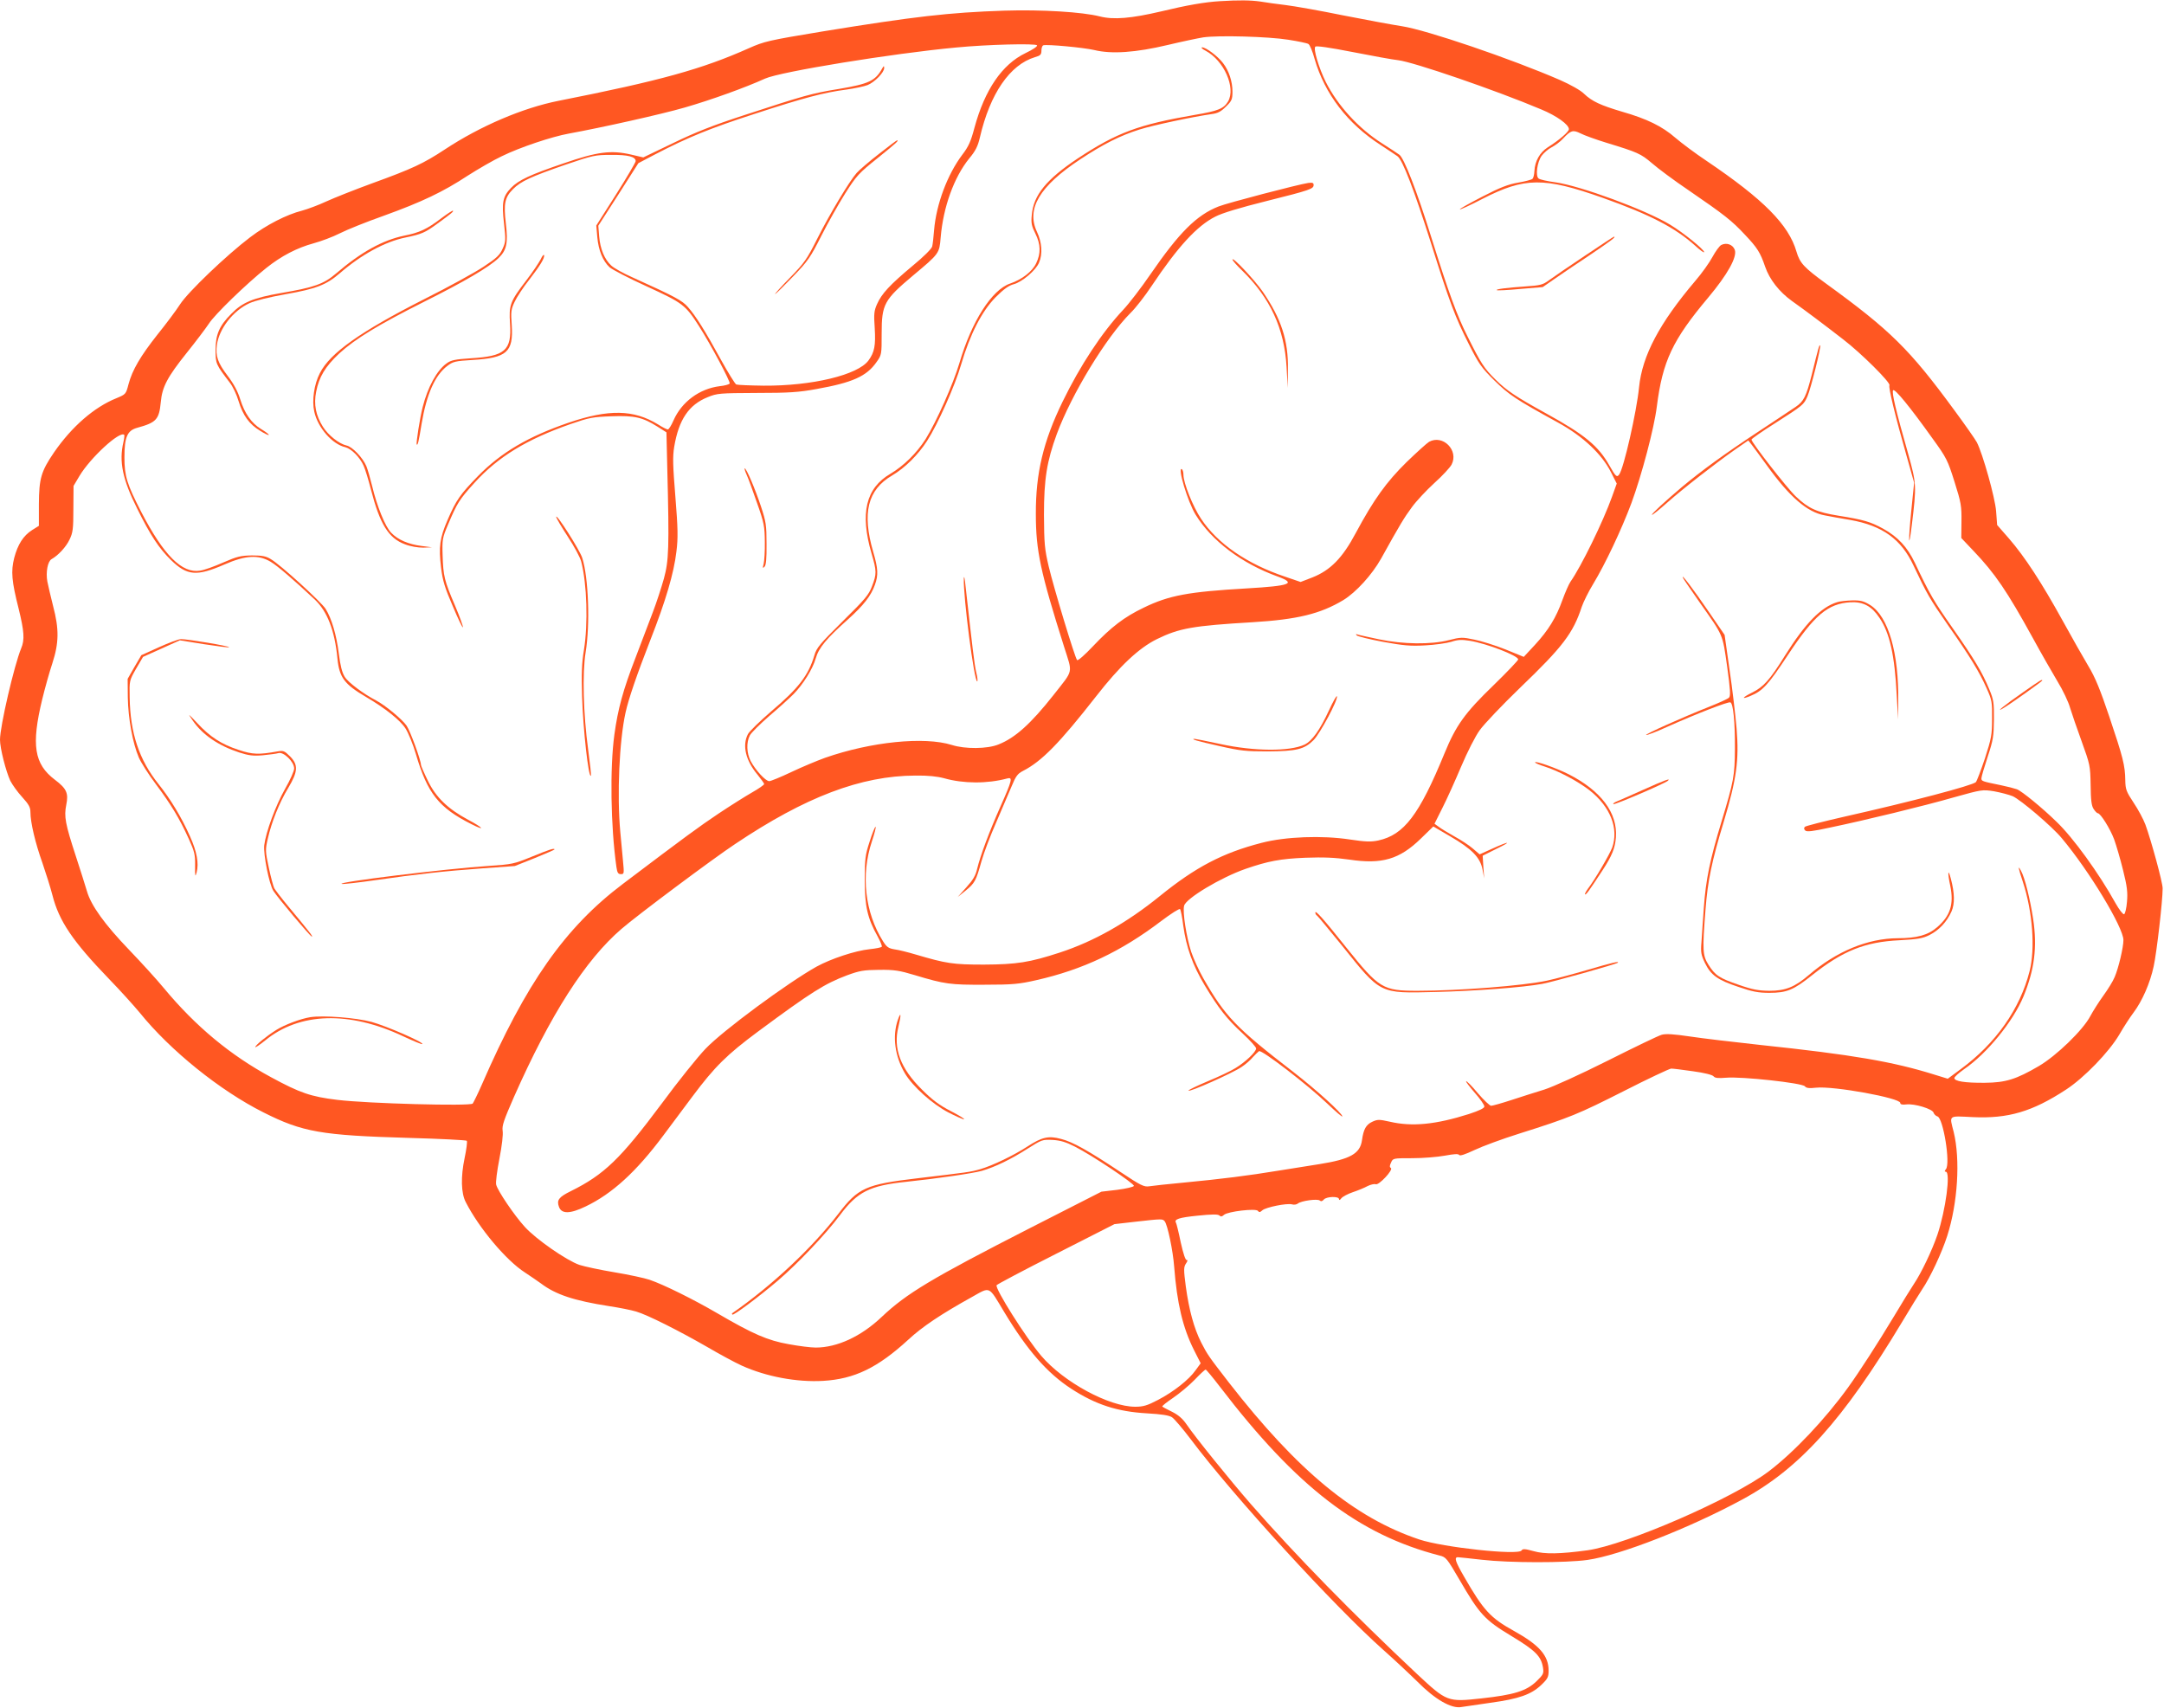 <?xml version="1.0" standalone="no"?>
<!DOCTYPE svg PUBLIC "-//W3C//DTD SVG 20010904//EN"
 "http://www.w3.org/TR/2001/REC-SVG-20010904/DTD/svg10.dtd">
<svg version="1.0" xmlns="http://www.w3.org/2000/svg"
 width="1280pt" height="1010pt" viewBox="0 0 1280 1010"
 preserveAspectRatio="xMidYMid meet">
<g transform="translate(0,1010) scale(0.1,-0.1)"
fill="#ff5722" stroke="none">
<path d="M7215 10093 c-87 -5 -196 -24 -345 -60 -179 -42 -283 -51 -365 -30
-102 26 -342 41 -565 34 -327 -11 -528 -34 -1075 -123 -321 -53 -345 -59 -435
-99 -278 -124 -523 -192 -1125 -311 -213 -42 -465 -150 -674 -288 -126 -83
-192 -114 -432 -201 -101 -37 -222 -85 -268 -106 -47 -22 -112 -46 -145 -55
-91 -23 -210 -84 -306 -157 -140 -106 -368 -324 -415 -397 -23 -36 -83 -116
-133 -178 -101 -128 -149 -209 -172 -295 -15 -58 -16 -59 -71 -82 -132 -53
-264 -168 -369 -320 -77 -113 -89 -154 -90 -307 l0 -128 -40 -25 c-52 -33 -85
-85 -106 -165 -20 -79 -15 -137 26 -299 33 -134 37 -185 15 -236 -41 -100
-125 -460 -125 -540 0 -51 35 -187 61 -243 12 -23 43 -67 70 -96 40 -44 49
-61 49 -90 0 -59 28 -180 71 -300 21 -61 48 -147 59 -190 39 -154 120 -273
335 -496 67 -69 148 -159 182 -200 180 -223 474 -460 731 -589 232 -117 343
-136 861 -151 184 -5 338 -13 342 -17 4 -4 -2 -51 -13 -103 -23 -110 -21 -207
7 -260 78 -153 239 -345 350 -416 33 -22 76 -51 95 -65 87 -66 197 -102 403
-134 59 -9 131 -23 160 -32 66 -19 256 -115 421 -210 70 -41 162 -91 204 -110
144 -65 325 -99 481 -90 185 11 322 77 504 244 83 77 194 151 376 252 111 62
96 69 191 -89 137 -227 254 -361 397 -454 145 -94 272 -135 447 -145 88 -5
131 -12 148 -23 14 -9 64 -68 111 -130 253 -337 849 -988 1138 -1245 61 -54
153 -140 204 -190 103 -104 200 -160 259 -149 17 3 94 14 171 25 169 23 242
49 301 105 39 37 44 48 44 85 0 89 -54 151 -205 235 -139 77 -180 121 -295
321 -51 88 -60 115 -37 115 6 0 71 -7 142 -15 163 -19 498 -19 625 -1 191 27
603 188 915 357 339 183 597 470 945 1049 51 85 105 173 120 195 47 69 116
216 148 316 62 194 78 450 38 614 -26 102 -34 95 112 88 210 -10 353 32 553
163 106 69 253 221 314 324 27 47 65 105 84 130 52 69 99 176 120 275 18 82
53 387 53 460 1 34 -69 288 -102 378 -12 32 -43 90 -70 130 -43 65 -48 78 -49
132 -1 88 -14 137 -94 375 -54 161 -85 236 -124 300 -28 47 -97 168 -153 270
-123 223 -224 378 -317 485 l-70 80 -6 81 c-6 80 -79 340 -114 408 -9 17 -69
103 -134 191 -264 360 -378 472 -757 747 -132 96 -156 122 -176 190 -46 159
-195 309 -531 536 -66 44 -149 106 -185 137 -78 68 -168 112 -314 154 -128 38
-179 61 -227 107 -20 20 -79 53 -140 80 -292 127 -792 297 -937 319 -53 8
-209 37 -347 64 -137 28 -290 55 -340 61 -49 6 -117 15 -151 21 -57 8 -126 9
-239 2z m405 -228 c58 -9 111 -20 119 -25 8 -4 25 -44 37 -89 60 -207 195
-383 391 -509 43 -28 88 -58 99 -66 30 -21 97 -195 199 -516 110 -350 142
-435 223 -595 59 -117 74 -139 151 -215 88 -86 123 -110 378 -250 146 -80 258
-186 312 -293 l34 -67 -28 -78 c-53 -148 -182 -412 -246 -503 -10 -15 -31 -63
-47 -107 -38 -106 -83 -179 -163 -266 l-66 -71 -108 44 c-60 24 -143 50 -184
58 -71 15 -81 15 -151 -3 -106 -27 -271 -25 -414 5 -60 13 -117 25 -125 28
-11 4 -13 3 -6 -5 6 -6 75 -23 155 -38 121 -22 162 -26 250 -21 58 3 127 13
154 21 39 13 62 14 111 6 99 -16 285 -88 285 -110 0 -6 -65 -74 -145 -152
-170 -164 -223 -238 -291 -404 -149 -363 -239 -482 -392 -515 -43 -9 -75 -8
-168 6 -164 25 -380 17 -522 -20 -229 -59 -390 -143 -602 -315 -195 -158 -390
-268 -592 -334 -178 -58 -253 -70 -448 -71 -183 0 -222 6 -405 60 -44 13 -99
27 -123 30 -36 6 -47 13 -69 48 -107 170 -132 392 -66 590 16 48 26 87 22 87
-4 0 -20 -39 -35 -87 -26 -80 -29 -101 -29 -228 0 -155 16 -226 76 -333 16
-29 27 -57 25 -61 -3 -5 -36 -11 -73 -15 -85 -9 -227 -56 -313 -103 -170 -95
-553 -377 -657 -486 -45 -47 -162 -192 -259 -324 -244 -327 -340 -420 -538
-518 -71 -35 -84 -53 -70 -92 15 -44 66 -43 159 2 156 75 298 204 459 420 47
63 124 166 171 229 133 178 204 248 390 386 315 233 393 282 526 332 74 27 97
31 189 32 90 1 120 -4 210 -31 179 -54 211 -58 415 -57 167 0 204 4 305 27
274 62 501 169 739 350 57 43 107 75 111 70 4 -4 13 -48 19 -98 18 -128 55
-233 127 -353 82 -136 131 -199 226 -286 43 -40 78 -79 78 -87 0 -20 -63 -80
-122 -116 -25 -16 -99 -51 -162 -77 -64 -27 -116 -52 -116 -56 0 -13 262 104
313 139 25 16 55 43 68 59 14 15 30 31 36 35 16 10 289 -200 406 -312 48 -46
87 -79 87 -74 0 18 -152 156 -290 263 -340 262 -403 328 -533 555 -25 44 -57
114 -71 155 -28 86 -52 236 -42 273 10 43 217 167 363 218 133 46 207 60 354
66 110 4 174 1 260 -11 193 -29 297 1 424 125 l73 71 99 -58 c129 -75 178
-125 192 -196 l10 -53 -5 67 -4 67 82 41 c97 47 76 47 -29 -1 l-71 -32 -41 35
c-22 19 -71 51 -108 71 -37 21 -79 46 -93 57 l-25 18 47 94 c26 51 76 162 111
245 36 85 84 180 110 215 25 35 133 149 241 253 249 239 311 320 362 476 10
29 40 90 67 134 72 119 168 322 227 480 60 163 134 441 150 570 34 269 93 394
304 645 114 136 173 241 157 283 -12 31 -49 44 -80 28 -11 -6 -34 -38 -52 -71
-17 -32 -63 -97 -102 -142 -212 -250 -313 -441 -332 -628 -14 -144 -91 -483
-118 -517 -13 -18 -21 -11 -57 53 -65 116 -146 183 -375 309 -181 100 -232
134 -300 201 -66 65 -86 96 -163 251 -65 128 -113 261 -217 593 -85 272 -160
465 -188 485 -12 9 -58 39 -102 67 -140 89 -262 223 -333 363 -41 83 -75 196
-62 209 6 6 79 -4 222 -32 117 -23 238 -45 268 -48 92 -11 578 -178 846 -291
92 -38 164 -90 164 -117 0 -15 -56 -64 -126 -108 -46 -30 -75 -81 -78 -139 -1
-22 -6 -43 -12 -47 -5 -5 -43 -15 -84 -22 -58 -10 -106 -28 -212 -83 -76 -39
-136 -73 -133 -75 2 -3 63 25 134 62 250 128 363 129 711 6 279 -99 428 -176
548 -284 28 -26 52 -43 52 -37 0 15 -123 115 -201 162 -147 89 -531 230 -680
251 -46 6 -90 16 -98 22 -20 15 -9 97 18 135 13 17 39 40 59 50 21 11 51 33
67 51 47 50 59 53 104 31 21 -11 90 -36 152 -55 187 -57 204 -65 270 -121 34
-30 132 -103 218 -161 210 -144 255 -179 333 -263 72 -76 90 -104 119 -189 26
-75 83 -148 158 -202 86 -61 192 -141 303 -227 106 -81 283 -257 274 -272 -7
-11 34 -181 101 -416 l45 -160 -17 -168 c-18 -178 -16 -241 3 -85 29 236 28
247 -21 423 -74 260 -99 367 -89 377 10 10 97 -95 234 -287 82 -113 89 -128
129 -255 39 -123 42 -144 41 -233 l-1 -99 72 -76 c127 -133 198 -237 352 -517
48 -88 114 -203 145 -255 32 -52 65 -122 74 -155 10 -33 41 -123 69 -200 49
-136 51 -143 53 -257 1 -90 5 -124 18 -143 9 -14 20 -25 25 -25 15 0 72 -90
96 -154 13 -36 37 -118 53 -183 24 -96 28 -131 23 -187 -3 -38 -11 -71 -17
-73 -7 -2 -29 27 -50 64 -98 177 -252 390 -351 484 -83 81 -204 180 -233 191
-14 5 -56 16 -95 24 -113 23 -115 24 -115 41 0 9 17 66 37 127 33 100 36 122
37 221 1 99 -2 117 -27 177 -43 104 -88 178 -217 363 -113 161 -136 201 -224
387 -44 92 -100 153 -187 201 -75 41 -114 53 -265 77 -129 21 -176 42 -252
114 -51 48 -262 319 -262 336 0 5 62 48 138 96 169 108 171 110 193 160 20 45
82 294 75 301 -5 5 -9 -9 -50 -175 -32 -126 -47 -156 -94 -188 -20 -14 -122
-81 -226 -150 -196 -129 -333 -229 -448 -325 -97 -82 -181 -159 -177 -164 3
-2 43 30 89 71 96 85 286 233 403 315 l78 54 20 -25 c11 -14 50 -68 89 -121
136 -189 239 -278 343 -297 29 -6 96 -18 151 -27 191 -34 302 -114 375 -271
78 -166 96 -197 203 -351 132 -188 186 -277 229 -374 31 -69 33 -81 32 -179 0
-96 -4 -117 -42 -235 -24 -71 -48 -135 -54 -141 -22 -20 -377 -114 -777 -204
-123 -28 -229 -55 -234 -60 -7 -7 -6 -14 2 -22 9 -9 43 -5 144 17 207 43 557
128 738 180 162 45 165 46 235 35 38 -7 88 -20 110 -29 47 -21 233 -179 290
-248 163 -194 365 -529 365 -603 0 -43 -29 -166 -52 -219 -10 -25 -41 -74 -67
-110 -26 -36 -61 -91 -77 -121 -43 -82 -200 -234 -304 -295 -135 -79 -197 -98
-320 -99 -117 -1 -180 9 -180 28 0 7 26 30 57 52 136 93 290 282 352 431 65
158 82 292 57 458 -18 117 -49 244 -72 285 -20 37 -17 19 11 -65 58 -177 74
-395 40 -529 -57 -224 -200 -427 -407 -579 l-77 -57 -78 24 c-246 77 -484 118
-1033 176 -156 17 -343 39 -415 50 -95 14 -141 17 -166 10 -19 -5 -162 -74
-319 -153 -168 -84 -322 -154 -375 -171 -49 -15 -137 -43 -195 -62 -58 -19
-112 -34 -120 -34 -8 0 -44 34 -79 75 -35 42 -66 73 -69 70 -3 -2 21 -33 52
-69 31 -35 56 -71 56 -80 0 -10 -28 -24 -92 -45 -196 -62 -335 -76 -468 -45
-63 14 -72 14 -104 -1 -36 -17 -51 -44 -60 -109 -11 -79 -69 -112 -251 -141
-49 -8 -160 -25 -245 -39 -176 -29 -334 -49 -565 -71 -88 -8 -176 -18 -196
-21 -32 -5 -49 3 -171 84 -191 127 -284 179 -352 196 -74 20 -113 11 -199 -45
-80 -52 -206 -113 -279 -134 -59 -17 -70 -18 -373 -54 -304 -36 -349 -56 -467
-211 -156 -202 -391 -423 -627 -587 -2 -2 -2 -5 1 -8 6 -7 154 103 268 200
116 99 283 274 369 389 102 137 176 174 388 196 182 19 395 50 450 65 79 23
172 68 269 130 87 55 90 56 151 53 47 -3 79 -13 132 -40 102 -52 352 -219 348
-232 -2 -6 -46 -16 -98 -23 l-94 -11 -420 -214 c-587 -300 -733 -388 -880
-527 -121 -115 -263 -181 -390 -181 -29 0 -101 9 -160 20 -124 22 -210 59
-424 184 -139 81 -314 168 -399 197 -29 10 -122 30 -206 44 -84 14 -178 34
-209 44 -77 27 -257 152 -323 225 -63 69 -160 213 -169 249 -4 13 5 82 19 154
15 77 23 144 19 166 -4 30 7 62 67 199 216 488 423 811 636 994 92 80 542 416
672 502 416 279 745 404 1067 405 75 1 129 -5 170 -16 113 -32 255 -33 373 -1
33 9 29 -10 -39 -163 -69 -155 -120 -293 -139 -371 -9 -40 -25 -67 -64 -110
l-51 -57 46 37 c55 45 62 58 94 173 14 50 53 153 87 230 33 77 74 173 91 213
25 61 36 76 67 92 112 57 217 165 433 441 141 181 253 286 360 339 133 65 213
79 567 100 262 16 400 49 536 131 75 46 169 149 223 245 112 202 137 243 182
304 26 36 86 100 133 143 48 43 93 92 102 109 44 84 -51 180 -133 135 -12 -7
-72 -61 -133 -120 -120 -118 -194 -221 -301 -420 -78 -147 -150 -220 -256
-262 l-70 -27 -91 31 c-225 75 -401 196 -498 343 -48 72 -104 211 -104 260 0
15 -4 29 -9 33 -29 17 35 -195 81 -269 95 -155 273 -289 486 -366 112 -41 74
-55 -183 -70 -346 -20 -460 -41 -610 -114 -115 -55 -193 -115 -300 -228 -49
-52 -89 -87 -94 -82 -13 14 -138 427 -168 554 -24 103 -27 134 -28 305 0 211
17 317 76 478 87 235 291 571 436 716 30 29 86 101 125 160 155 232 269 356
377 410 40 21 147 53 299 91 264 66 282 73 282 96 0 13 -7 15 -32 12 -60 -9
-477 -118 -530 -139 -130 -51 -233 -154 -403 -401 -54 -79 -127 -174 -162
-211 -125 -133 -254 -329 -358 -543 -114 -234 -159 -423 -158 -664 0 -216 27
-343 167 -785 51 -162 58 -132 -62 -285 -134 -170 -227 -254 -326 -293 -66
-27 -198 -28 -276 -3 -163 51 -478 19 -750 -76 -47 -17 -136 -54 -199 -84 -63
-30 -122 -54 -131 -54 -22 0 -82 66 -110 119 -24 47 -26 110 -5 151 8 16 61
68 117 117 57 48 120 106 142 128 56 57 113 148 131 211 18 63 63 117 191 231
92 83 136 139 159 204 21 58 19 96 -10 195 -67 231 -33 367 112 452 76 45 153
121 207 205 63 98 165 326 201 451 53 180 122 314 203 397 49 49 78 70 108 78
50 13 132 83 150 128 22 51 17 119 -12 181 -65 137 14 270 256 430 138 91 236
140 350 176 79 25 313 75 425 91 39 5 57 15 87 45 34 33 38 43 38 88 0 60 -21
124 -56 169 -31 41 -101 93 -123 93 -9 -1 0 -10 20 -20 109 -58 180 -219 133
-300 -26 -43 -59 -56 -194 -79 -337 -58 -463 -105 -695 -258 -185 -123 -262
-217 -272 -334 -5 -48 -1 -66 21 -110 32 -64 33 -118 5 -176 -23 -49 -84 -96
-154 -120 -108 -36 -228 -224 -300 -470 -37 -125 -136 -347 -200 -450 -53 -83
-129 -158 -208 -205 -146 -85 -181 -234 -112 -471 31 -106 31 -121 3 -194 -19
-51 -40 -76 -174 -208 -135 -134 -154 -156 -167 -201 -35 -118 -93 -194 -255
-331 -67 -58 -130 -119 -138 -135 -35 -67 -13 -157 57 -240 21 -26 39 -51 39
-55 0 -5 -33 -28 -72 -50 -40 -23 -129 -79 -198 -125 -115 -77 -193 -134 -566
-416 -342 -258 -573 -587 -834 -1187 -24 -55 -49 -105 -54 -112 -16 -16 -619
0 -801 22 -157 19 -220 41 -390 133 -243 131 -448 302 -635 527 -41 50 -134
152 -206 227 -145 151 -226 263 -250 348 -9 30 -38 123 -65 205 -63 193 -71
235 -57 305 14 69 2 96 -67 148 -123 93 -141 205 -75 477 16 66 43 162 60 213
39 120 40 202 4 338 -14 55 -29 120 -34 145 -10 54 2 119 25 132 39 22 85 71
106 115 20 41 23 63 23 182 l1 136 35 59 c64 107 239 269 265 243 2 -2 0 -21
-5 -43 -27 -114 -5 -221 81 -392 79 -160 129 -235 199 -304 97 -95 153 -99
319 -27 123 54 200 58 271 16 41 -24 137 -107 262 -224 74 -70 118 -183 134
-349 11 -112 41 -152 169 -227 114 -67 202 -137 234 -187 16 -25 44 -93 61
-151 68 -232 135 -317 328 -414 87 -44 71 -22 -18 25 -121 65 -192 133 -240
233 -22 45 -40 87 -40 92 0 27 -63 200 -85 232 -25 37 -128 122 -180 149 -75
39 -166 107 -186 140 -16 26 -26 66 -35 138 -14 110 -42 206 -78 264 -27 42
-267 261 -324 294 -29 18 -52 22 -112 22 -66 -1 -87 -6 -170 -42 -52 -23 -113
-45 -136 -48 -107 -18 -215 90 -348 346 -86 167 -100 214 -100 324 0 121 17
159 76 175 113 31 129 49 139 151 8 91 39 149 155 294 53 66 111 143 129 170
33 53 223 237 340 330 89 71 181 119 280 146 44 12 114 38 155 59 41 21 158
68 260 104 227 82 352 142 495 236 61 39 152 92 203 116 108 53 297 116 397
134 192 35 547 114 685 154 153 44 359 118 475 171 91 41 754 149 1130 184
185 18 471 25 479 13 4 -6 -24 -25 -68 -46 -139 -67 -241 -217 -302 -441 -21
-80 -35 -112 -72 -160 -88 -117 -154 -292 -167 -447 -3 -40 -8 -83 -11 -95 -2
-13 -51 -62 -117 -116 -134 -112 -182 -164 -209 -225 -18 -40 -20 -59 -14
-143 6 -102 -1 -142 -37 -191 -63 -86 -335 -151 -620 -149 -81 1 -154 4 -162
7 -7 3 -48 69 -91 147 -92 168 -148 258 -195 311 -34 39 -75 61 -329 176 -52
23 -108 54 -124 69 -40 36 -66 99 -72 173 l-5 63 119 185 118 185 99 52 c192
100 327 155 587 239 294 96 412 127 543 144 50 7 107 19 127 27 42 17 98 75
98 101 -1 14 -2 14 -12 -3 -40 -73 -78 -91 -256 -121 -161 -26 -205 -39 -560
-155 -184 -60 -286 -100 -420 -165 l-177 -85 -73 17 c-118 27 -198 17 -398
-52 -197 -67 -267 -99 -312 -146 -48 -50 -55 -85 -41 -208 11 -98 11 -109 -8
-151 -17 -38 -35 -55 -112 -106 -51 -34 -209 -121 -353 -193 -376 -191 -556
-318 -616 -437 -34 -65 -48 -162 -33 -228 21 -95 107 -193 184 -210 35 -9 86
-59 108 -110 10 -22 29 -85 43 -140 53 -205 104 -288 201 -324 33 -13 77 -20
108 -20 l52 2 -62 8 c-77 10 -139 36 -179 78 -35 35 -84 156 -113 277 -11 45
-26 97 -34 117 -21 50 -83 115 -117 122 -44 10 -108 60 -140 111 -42 67 -55
132 -40 207 17 88 54 149 136 226 95 87 231 170 504 307 236 118 383 204 438
257 49 47 58 89 44 206 -14 117 -6 154 43 203 46 46 105 73 310 144 162 55
175 58 270 58 100 1 145 -11 145 -37 0 -7 -52 -96 -116 -197 l-117 -184 6 -68
c7 -79 33 -142 73 -179 16 -14 116 -66 222 -114 211 -97 226 -108 306 -233 71
-111 188 -331 182 -340 -3 -6 -30 -13 -59 -16 -120 -15 -225 -93 -273 -202
-13 -30 -28 -54 -34 -54 -5 0 -32 13 -58 30 -144 88 -291 91 -529 10 -239 -82
-399 -176 -536 -316 -106 -109 -129 -142 -179 -258 -47 -108 -54 -160 -39
-284 9 -75 22 -118 69 -227 31 -74 58 -130 60 -125 2 5 -19 63 -46 127 -64
149 -70 176 -74 298 -3 94 -1 104 31 180 55 130 67 150 158 250 139 153 307
256 568 347 110 38 130 42 242 46 138 5 184 -6 273 -62 l52 -33 5 -214 c12
-472 9 -544 -20 -651 -15 -53 -44 -143 -66 -200 -22 -57 -67 -175 -100 -263
-77 -199 -106 -308 -127 -460 -27 -198 -22 -540 12 -782 5 -35 10 -43 27 -43
19 0 19 4 12 78 -4 42 -11 120 -16 172 -20 218 -6 538 31 705 17 79 67 225
147 430 91 232 139 395 154 523 10 80 9 136 -6 322 -15 186 -17 238 -7 298 27
160 86 248 198 293 56 23 71 24 289 25 191 0 251 4 354 23 213 38 297 75 356
160 30 42 30 45 30 169 0 173 15 199 185 342 157 131 156 131 164 225 15 180
79 357 169 468 37 44 51 72 63 124 60 259 177 430 326 475 32 9 38 15 38 39 0
15 5 29 11 31 22 7 237 -13 302 -28 102 -25 245 -15 434 30 84 20 179 40 210
45 89 13 385 5 503 -14z m2395 -6101 c66 -9 114 -21 121 -30 8 -10 27 -12 75
-8 89 8 450 -31 465 -51 8 -10 24 -13 66 -8 105 11 498 -61 498 -90 0 -9 12
-12 36 -9 48 6 156 -27 161 -49 3 -9 13 -19 23 -22 34 -9 78 -279 50 -312 -8
-10 -9 -15 -1 -15 30 0 0 -226 -49 -372 -32 -94 -96 -228 -140 -293 -15 -22
-69 -110 -120 -195 -94 -156 -201 -322 -268 -415 -137 -190 -323 -386 -471
-498 -212 -160 -842 -434 -1071 -466 -162 -22 -253 -24 -319 -5 -51 14 -64 15
-71 4 -18 -30 -464 18 -605 65 -382 128 -719 405 -1126 928 -120 155 -127 165
-164 237 -43 85 -72 193 -91 331 -13 100 -13 115 1 136 10 14 11 22 4 21 -7
-2 -20 37 -35 104 -12 59 -25 111 -28 116 -13 21 18 31 127 42 87 9 122 9 130
1 8 -8 15 -7 27 4 22 20 191 40 201 23 6 -9 12 -9 26 4 21 18 144 43 175 35
12 -4 28 -1 35 5 20 16 114 29 129 18 8 -7 15 -5 24 5 15 19 90 21 90 3 1 -8
6 -6 14 5 7 9 38 26 68 36 30 10 69 26 87 36 18 9 40 14 48 11 19 -8 106 86
90 96 -8 5 -8 14 1 32 11 26 13 26 126 26 63 0 149 7 192 15 55 10 80 12 85 4
4 -7 35 3 90 29 46 22 165 66 264 97 304 96 351 116 620 252 143 73 269 132
280 133 11 0 69 -7 130 -16z m-3126 -887 c17 -21 49 -173 56 -267 17 -219 51
-362 117 -494 l40 -79 -30 -41 c-40 -57 -131 -128 -223 -176 -63 -33 -87 -40
-134 -40 -155 0 -424 146 -556 301 -91 107 -276 400 -264 418 3 5 161 89 351
185 l346 176 122 14 c160 18 162 18 175 3z m327 -979 c454 -593 819 -874 1299
-998 38 -9 44 -17 117 -142 119 -205 150 -239 308 -334 142 -86 176 -119 187
-188 5 -34 2 -40 -40 -81 -59 -56 -131 -79 -325 -100 -200 -22 -204 -20 -380
144 -378 355 -717 701 -984 1006 -125 144 -326 392 -379 470 -24 35 -50 57
-86 75 -29 14 -55 28 -58 31 -3 3 26 26 63 51 38 26 95 73 128 107 32 34 62
61 65 61 4 0 42 -46 85 -102z"/>
<path d="M5198 9189 c-57 -44 -116 -95 -131 -112 -44 -50 -160 -244 -233 -389
-61 -121 -75 -142 -163 -232 -53 -54 -91 -97 -86 -95 6 2 53 49 106 104 88 91
103 113 167 240 39 77 103 190 142 252 66 104 80 119 191 208 108 87 128 105
115 105 -3 0 -51 -36 -108 -81z"/>
<path d="M2610 8809 c-84 -64 -128 -85 -220 -103 -128 -27 -255 -97 -404 -225
-72 -61 -128 -81 -323 -114 -166 -29 -229 -55 -295 -123 -71 -71 -93 -123 -93
-215 0 -81 2 -84 85 -193 17 -22 40 -70 51 -108 26 -85 63 -137 128 -176 28
-18 51 -28 51 -24 0 4 -20 19 -45 34 -58 35 -98 93 -124 176 -14 46 -37 90
-75 140 -58 76 -72 117 -63 182 13 96 96 203 193 247 33 15 117 36 214 53 181
32 240 55 320 124 127 110 266 186 387 211 97 20 117 29 187 80 88 64 100 74
95 79 -2 2 -33 -18 -69 -45z"/>
<path d="M9374 8587 c-93 -62 -188 -127 -211 -144 -38 -28 -52 -31 -140 -37
-113 -8 -176 -16 -170 -22 3 -3 65 0 138 7 l134 11 65 45 c36 25 131 90 213
144 130 88 158 109 143 109 -2 0 -80 -51 -172 -113z"/>
<path d="M3198 8566 c-10 -19 -47 -75 -84 -123 -97 -126 -105 -148 -97 -258
10 -157 -29 -192 -232 -204 -93 -6 -117 -11 -143 -30 -57 -40 -112 -140 -142
-259 -16 -62 -40 -215 -35 -221 6 -6 11 13 29 124 29 173 79 286 152 341 33
25 46 29 148 35 204 12 243 47 233 204 -6 81 -4 96 17 140 13 28 51 86 86 130
66 86 93 130 88 146 -2 6 -11 -5 -20 -25z"/>
<path d="M7290 8565 c0 -6 26 -35 57 -65 166 -162 250 -343 263 -570 l7 -125
1 111 c3 170 -40 300 -149 459 -48 69 -179 209 -179 190z"/>
<path d="M4416 7293 c10 -21 37 -96 62 -168 42 -119 45 -138 46 -230 1 -55 -3
-113 -7 -130 -7 -25 -6 -28 5 -17 9 9 13 47 12 135 0 111 -3 131 -33 222 -35
105 -86 225 -96 225 -3 0 2 -17 11 -37z"/>
<path d="M3290 7043 c0 -7 31 -59 68 -116 38 -58 74 -124 80 -149 34 -133 41
-366 16 -522 -13 -77 -15 -142 -11 -276 6 -195 38 -482 52 -468 3 2 -5 71 -16
154 -29 214 -35 453 -15 576 27 164 17 444 -20 558 -14 46 -154 265 -154 243z"/>
<path d="M5701 6679 c-4 -107 61 -609 79 -609 4 0 2 25 -6 55 -11 49 -22 143
-63 510 -4 44 -9 64 -10 44z"/>
<path d="M9956 6680 c4 -8 49 -73 99 -145 141 -200 133 -182 161 -377 19 -137
21 -175 11 -184 -6 -7 -59 -31 -117 -54 -159 -63 -384 -164 -373 -167 5 -2 61
19 124 48 179 80 361 150 374 145 17 -6 28 -116 27 -275 -1 -159 -7 -191 -78
-426 -70 -230 -94 -347 -106 -515 -5 -74 -12 -166 -14 -203 -5 -60 -2 -75 21
-123 35 -71 74 -100 198 -141 82 -28 117 -35 182 -35 103 0 143 16 253 104
181 144 312 197 517 207 109 6 138 11 178 31 57 29 102 77 130 139 20 46 19
108 -4 195 -17 64 -20 34 -3 -44 22 -108 0 -177 -78 -244 -54 -47 -120 -65
-233 -65 -177 -1 -362 -77 -525 -217 -84 -72 -139 -94 -235 -94 -64 1 -99 7
-179 35 -117 40 -141 56 -181 120 -34 55 -36 82 -17 325 13 170 37 287 108
520 76 254 91 362 76 550 -7 80 -25 237 -42 350 l-29 205 -96 140 c-85 125
-169 236 -149 195z"/>
<path d="M10865 6538 c-95 -30 -188 -126 -306 -314 -90 -145 -128 -187 -195
-220 -61 -30 -67 -44 -8 -19 70 29 103 65 218 239 158 239 238 306 371 314 76
4 126 -23 172 -92 61 -90 90 -222 102 -456 l8 -145 1 105 c4 287 -58 503 -165
571 -39 24 -57 29 -107 28 -34 -1 -75 -5 -91 -11z"/>
<path d="M940 6272 l-104 -47 -41 -70 -40 -70 1 -110 c2 -124 29 -271 65 -355
13 -30 58 -101 101 -158 89 -119 139 -201 194 -322 34 -75 39 -93 38 -160 -1
-64 1 -70 9 -40 14 54 2 122 -39 213 -50 113 -115 220 -185 308 -116 144 -169
304 -172 514 -2 100 -2 100 38 170 l41 70 109 49 109 49 143 -23 c79 -12 146
-21 148 -18 6 6 -248 49 -285 48 -14 0 -72 -22 -130 -48z"/>
<path d="M11964 6004 c-107 -74 -173 -128 -109 -89 49 30 225 156 225 160 0 9
-9 4 -116 -71z"/>
<path d="M7861 5899 c-53 -115 -100 -182 -145 -203 -87 -41 -296 -40 -495 3
-79 17 -149 31 -154 31 -30 0 14 -13 144 -42 127 -29 160 -32 285 -32 173 1
219 12 274 67 39 40 145 238 138 259 -2 6 -23 -31 -47 -83z"/>
<path d="M1141 5837 c57 -83 151 -147 273 -187 56 -18 82 -22 140 -17 39 4 81
9 93 13 31 9 93 -52 93 -91 0 -15 -24 -69 -54 -121 -56 -99 -113 -254 -123
-333 -6 -54 29 -231 54 -270 26 -41 215 -266 227 -270 11 -4 -12 26 -141 181
-40 48 -76 96 -81 105 -5 10 -20 64 -32 121 -21 98 -21 106 -6 172 22 97 68
213 121 300 58 97 60 137 10 187 -32 32 -39 35 -73 29 -111 -20 -148 -19 -231
9 -101 33 -169 77 -244 158 -58 61 -58 61 -26 14z"/>
<path d="M9080 5591 c0 -4 26 -15 58 -25 79 -25 196 -87 264 -140 123 -97 174
-226 134 -339 -15 -40 -101 -188 -144 -244 -13 -18 -20 -33 -16 -33 8 0 21 18
103 143 56 86 74 130 79 194 11 145 -88 277 -282 375 -72 36 -196 80 -196 69z"/>
<path d="M9720 5429 c-74 -33 -146 -65 -159 -70 -13 -5 -21 -12 -18 -15 6 -6
304 122 322 138 21 18 -16 5 -145 -53z"/>
<path d="M3145 5033 c-105 -43 -117 -45 -250 -54 -259 -17 -917 -98 -873 -107
9 -2 97 8 195 22 251 36 409 54 633 70 l195 14 118 47 c64 26 117 49 117 51 0
10 -32 -1 -135 -43z"/>
<path d="M7780 4703 c0 -6 4 -15 10 -18 5 -3 70 -82 145 -174 235 -293 221
-286 555 -278 239 6 517 27 632 48 58 10 439 117 447 125 11 11 -35 0 -178
-42 -85 -25 -194 -54 -241 -64 -141 -30 -520 -60 -765 -60 -206 0 -227 13
-421 255 -138 173 -183 223 -184 208z"/>
<path d="M5311 4069 c-34 -98 -18 -217 42 -318 46 -77 162 -181 256 -230 43
-22 85 -41 93 -41 7 1 -27 22 -77 48 -68 35 -110 66 -171 127 -128 126 -172
244 -140 372 17 71 16 95 -3 42z"/>
<path d="M1835 4084 c-57 -9 -152 -45 -200 -75 -59 -37 -125 -91 -125 -102 0
-4 26 13 58 39 203 167 497 176 817 25 60 -28 110 -49 113 -46 10 10 -210 106
-300 131 -92 25 -286 40 -363 28z"/>
</g>
</svg>
